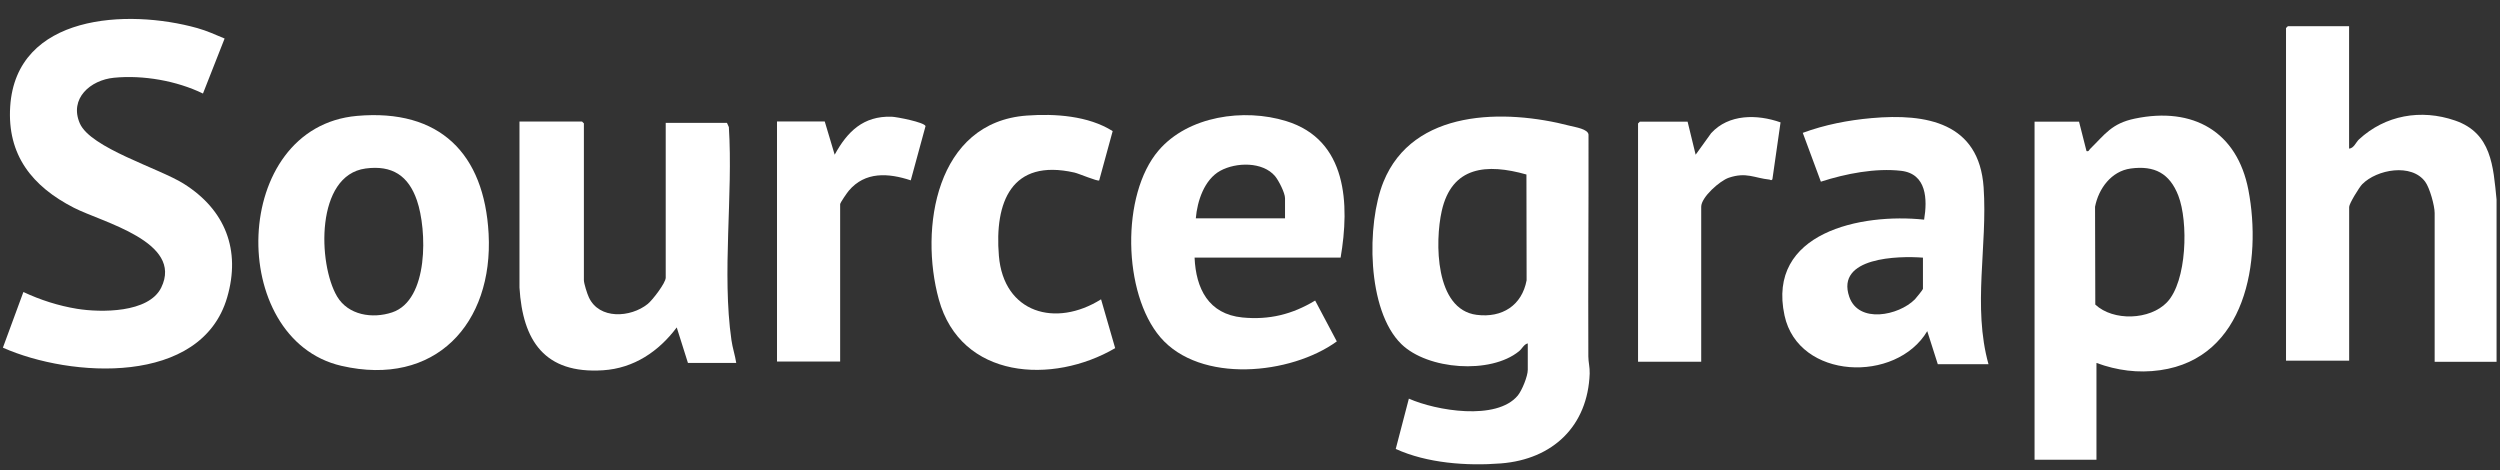 <svg width="101" height="19" viewBox="0 0 101 19" fill="none" xmlns="http://www.w3.org/2000/svg">
<rect x="0" y="0" width="101" height="19" fill="#333333" stroke="none"/>
<path d="M61.722 13.873C61.564 13.909 61.501 14.082 61.367 14.191C60.217 15.128 57.679 14.939 56.616 13.902C55.214 12.537 55.204 9.043 55.892 7.346C57.085 4.403 60.78 4.393 63.432 5.084C63.65 5.14 64.156 5.213 64.176 5.439C64.183 8.425 64.156 11.415 64.169 14.401C64.169 14.627 64.233 14.839 64.223 15.095C64.146 17.204 62.744 18.556 60.636 18.722C59.254 18.831 57.645 18.712 56.388 18.137L56.918 16.105C58.011 16.59 60.465 17.011 61.32 15.978C61.49 15.769 61.722 15.198 61.722 14.942V13.879V13.873ZM61.668 7.05C60.072 6.598 58.651 6.708 58.245 8.528C57.97 9.761 57.964 12.507 59.66 12.72C60.689 12.85 61.484 12.338 61.675 11.325L61.668 7.047V7.05Z" fill="white"/>
<path d="M83.993 4.915L84.295 6.104C84.392 6.13 84.392 6.064 84.436 6.021C85.046 5.423 85.308 4.988 86.246 4.792C88.603 4.3 90.383 5.317 90.836 7.678C91.382 10.531 90.739 14.467 87.269 14.956C86.38 15.082 85.532 14.969 84.697 14.663V18.573H82.196V4.915H83.997H83.993ZM86.082 6.808C85.294 6.914 84.781 7.625 84.64 8.352L84.65 12.305C85.378 12.983 86.853 12.933 87.544 12.215C88.358 11.365 88.412 8.947 88.003 7.901C87.654 7.007 87.048 6.678 86.079 6.808H86.082Z" fill="white"/>
<path d="M9.075 1.554L8.2 3.779C7.141 3.264 5.783 3.025 4.603 3.141C3.651 3.234 2.789 3.982 3.225 4.985C3.661 5.981 6.417 6.792 7.419 7.42C9.099 8.472 9.739 10.1 9.176 12.02C8.13 15.594 2.853 15.262 0.117 14.046L0.945 11.797C1.623 12.116 2.367 12.355 3.108 12.475C4.067 12.631 6.008 12.651 6.514 11.618C7.419 9.768 4.13 8.981 2.984 8.393C1.297 7.529 0.285 6.26 0.412 4.301C0.654 0.571 5.149 0.345 7.972 1.135C8.355 1.242 8.71 1.404 9.075 1.557V1.554Z" fill="white"/>
<path d="M94.903 1.056V6.005C95.101 5.988 95.178 5.746 95.302 5.633C96.361 4.653 97.806 4.394 99.184 4.869C100.663 5.377 100.726 6.722 100.861 8.061V14.617H98.36V8.605C98.36 8.31 98.162 7.596 97.981 7.347C97.431 6.586 96.026 6.842 95.433 7.443C95.315 7.562 94.906 8.227 94.906 8.36V14.571H92.355V1.132L92.429 1.059H94.906L94.903 1.056Z" fill="white"/>
<path d="M14.423 4.682C17.776 4.387 19.566 6.214 19.74 9.442C19.935 13.069 17.584 15.653 13.793 14.78C9.146 13.707 9.297 5.134 14.423 4.682ZM14.768 6.808C12.743 7.081 12.84 10.658 13.618 11.976C14.068 12.734 15.043 12.886 15.841 12.621C17.333 12.126 17.253 9.279 16.843 8.094C16.502 7.104 15.851 6.662 14.765 6.808H14.768Z" fill="white"/>
<path d="M26.891 4.964H29.369L29.446 5.134C29.62 7.9 29.161 11.019 29.55 13.74C29.593 14.049 29.697 14.354 29.744 14.663H27.793L27.34 13.228C26.616 14.195 25.611 14.879 24.363 14.959C22 15.111 21.115 13.763 20.987 11.617V4.911H23.515L23.589 4.984V11.318C23.589 11.451 23.723 11.873 23.79 12.012C24.206 12.916 25.477 12.836 26.167 12.281C26.355 12.132 26.895 11.431 26.895 11.219V4.958L26.891 4.964Z" fill="white"/>
<path d="M54.165 10.408H48.261C48.314 11.657 48.824 12.69 50.192 12.826C51.278 12.932 52.21 12.7 53.132 12.142L54.007 13.793C52.15 15.141 48.492 15.507 46.879 13.627C45.361 11.853 45.28 7.864 46.806 6.08C48.002 4.682 50.252 4.366 51.959 4.891C54.44 5.652 54.527 8.259 54.161 10.408H54.165ZM51.915 8.824V8.007C51.915 7.794 51.657 7.289 51.513 7.117C51.013 6.525 49.937 6.549 49.297 6.901C48.656 7.253 48.368 8.123 48.311 8.821H51.915V8.824Z" fill="white"/>
<path d="M80.339 14.714H78.287L77.861 13.378C76.608 15.491 72.658 15.348 72.095 12.747C71.367 9.389 75.193 8.602 77.734 8.874C77.871 8.057 77.841 7.021 76.805 6.901C75.769 6.782 74.572 7.014 73.563 7.34L72.832 5.367C73.714 5.041 74.67 4.855 75.608 4.772C77.838 4.573 79.957 4.958 80.138 7.566C80.302 9.937 79.685 12.382 80.336 14.717L80.339 14.714ZM77.687 10.409C76.688 10.332 74.16 10.389 74.71 11.99C75.085 13.083 76.705 12.754 77.362 12.093C77.412 12.04 77.687 11.701 77.687 11.671V10.409Z" fill="white"/>
<path d="M44.406 7.289C44.349 7.339 43.574 7.007 43.406 6.971C40.855 6.396 40.175 8.173 40.355 10.335C40.547 12.65 42.649 13.245 44.483 12.092L45.053 14.065C42.525 15.543 38.817 15.327 37.928 12.096C37.14 9.233 37.807 4.938 41.479 4.669C42.622 4.586 43.97 4.675 44.952 5.297L44.406 7.293V7.289Z" fill="white"/>
<path d="M33.322 4.915L33.721 6.25C34.23 5.32 34.874 4.679 36.021 4.715C36.225 4.722 37.342 4.938 37.392 5.094L36.795 7.286C35.89 6.987 34.951 6.924 34.291 7.705C34.224 7.784 33.942 8.19 33.942 8.249V14.607H31.391V4.908H33.318L33.322 4.915Z" fill="white"/>
<path d="M68.179 4.915L68.504 6.25L69.128 5.383C69.838 4.599 70.995 4.612 71.934 4.944L71.605 7.243C71.558 7.309 71.531 7.263 71.491 7.256C70.871 7.193 70.556 6.941 69.845 7.18C69.48 7.303 68.729 7.967 68.729 8.352V14.613H66.177V4.988L66.251 4.915H68.179Z" fill="white"/>
</svg>
